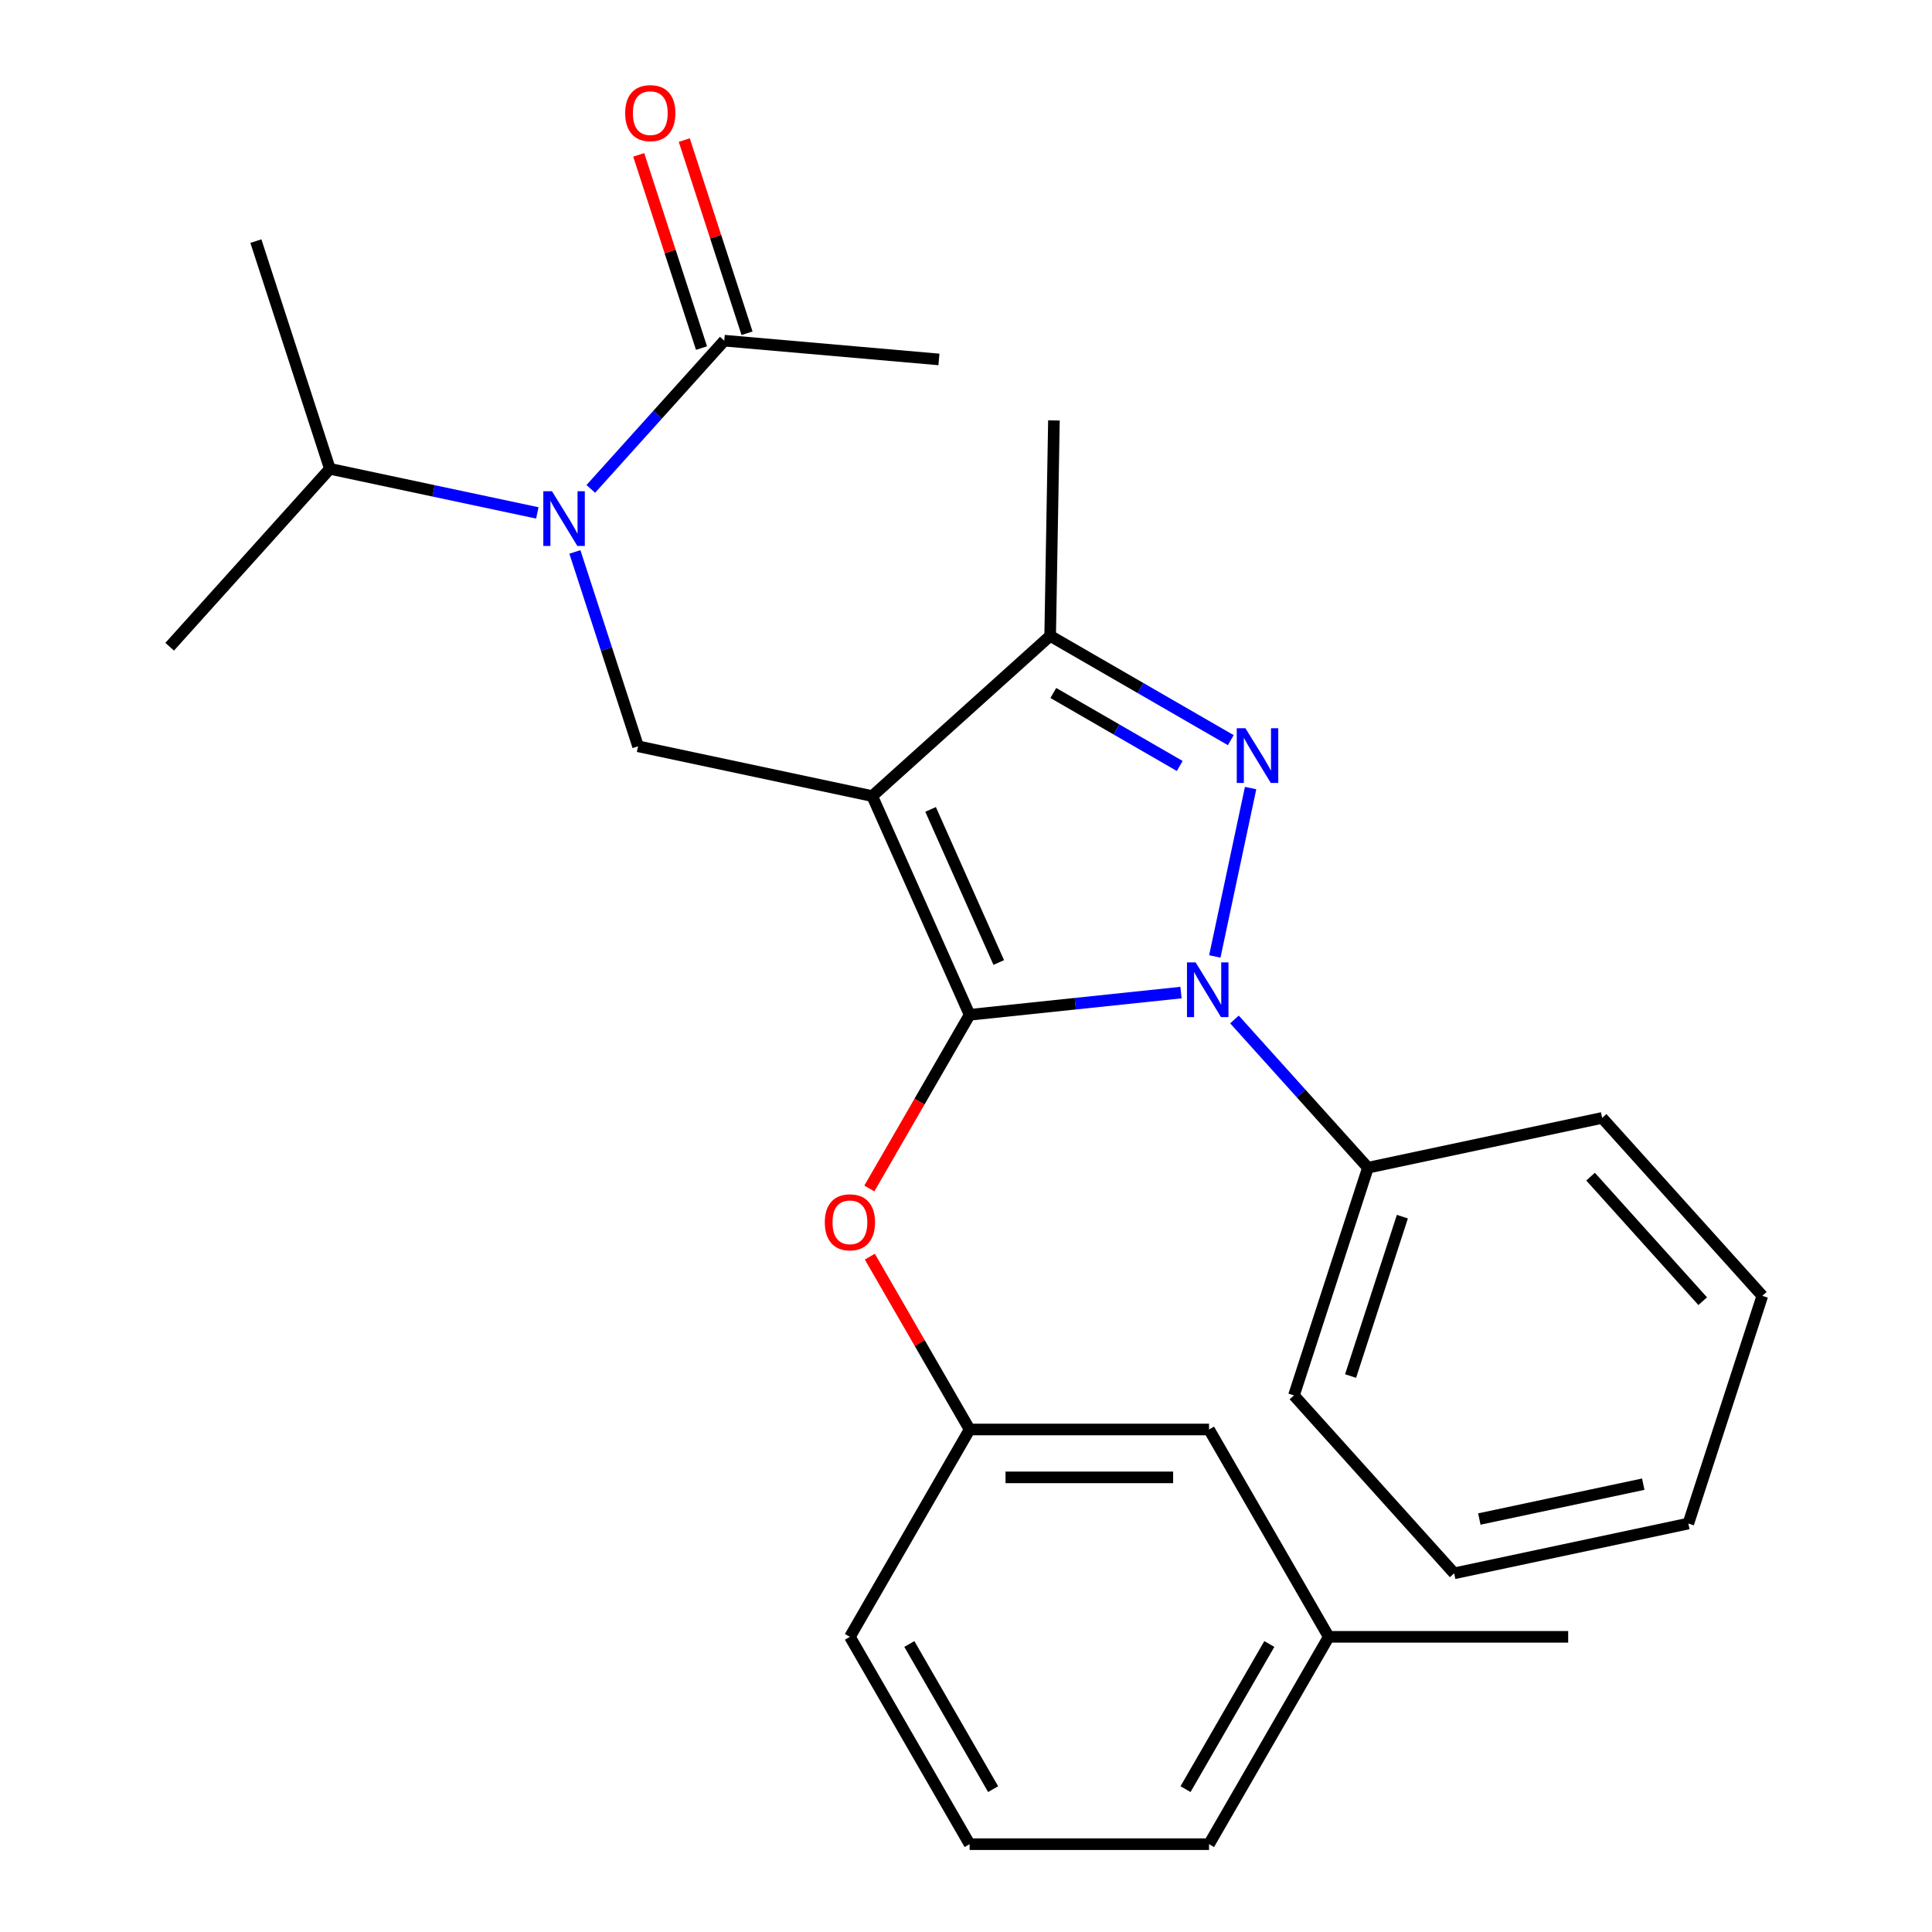 <?xml version='1.0' encoding='iso-8859-1'?>
<svg version='1.1' baseProfile='full'
              xmlns='http://www.w3.org/2000/svg'
                      xmlns:rdkit='http://www.rdkit.org/xml'
                      xmlns:xlink='http://www.w3.org/1999/xlink'
                  xml:space='preserve'
width='1000px' height='1000px' viewBox='0 0 1000 1000'>
<!-- END OF HEADER -->
<rect style='opacity:1.0;fill:#FFFFFF;stroke:none' width='1000' height='1000' x='0' y='0'> </rect>
<path class='bond-0' d='M 485.988,186.047 L 374.88,176.329' style='fill:none;fill-rule:evenodd;stroke:#000000;stroke-width:6px;stroke-linecap:butt;stroke-linejoin:miter;stroke-opacity:1' />
<path class='bond-1' d='M 297.566,285.681 L 313.91,335.982' style='fill:none;fill-rule:evenodd;stroke:#0000FF;stroke-width:6px;stroke-linecap:butt;stroke-linejoin:miter;stroke-opacity:1' />
<path class='bond-1' d='M 313.91,335.982 L 330.253,386.282' style='fill:none;fill-rule:evenodd;stroke:#000000;stroke-width:6px;stroke-linecap:butt;stroke-linejoin:miter;stroke-opacity:1' />
<path class='bond-2' d='M 305.797,253.054 L 340.338,214.692' style='fill:none;fill-rule:evenodd;stroke:#0000FF;stroke-width:6px;stroke-linecap:butt;stroke-linejoin:miter;stroke-opacity:1' />
<path class='bond-2' d='M 340.338,214.692 L 374.88,176.329' style='fill:none;fill-rule:evenodd;stroke:#000000;stroke-width:6px;stroke-linecap:butt;stroke-linejoin:miter;stroke-opacity:1' />
<path class='bond-3' d='M 278.12,265.482 L 224.431,254.07' style='fill:none;fill-rule:evenodd;stroke:#0000FF;stroke-width:6px;stroke-linecap:butt;stroke-linejoin:miter;stroke-opacity:1' />
<path class='bond-3' d='M 224.431,254.07 L 170.742,242.658' style='fill:none;fill-rule:evenodd;stroke:#000000;stroke-width:6px;stroke-linecap:butt;stroke-linejoin:miter;stroke-opacity:1' />
<path class='bond-4' d='M 386.666,172.5 L 370.42,122.499' style='fill:none;fill-rule:evenodd;stroke:#000000;stroke-width:6px;stroke-linecap:butt;stroke-linejoin:miter;stroke-opacity:1' />
<path class='bond-4' d='M 370.42,122.499 L 354.174,72.499' style='fill:none;fill-rule:evenodd;stroke:#FF0000;stroke-width:6px;stroke-linecap:butt;stroke-linejoin:miter;stroke-opacity:1' />
<path class='bond-4' d='M 363.094,180.159 L 346.848,130.158' style='fill:none;fill-rule:evenodd;stroke:#000000;stroke-width:6px;stroke-linecap:butt;stroke-linejoin:miter;stroke-opacity:1' />
<path class='bond-4' d='M 346.848,130.158 L 330.602,80.158' style='fill:none;fill-rule:evenodd;stroke:#FF0000;stroke-width:6px;stroke-linecap:butt;stroke-linejoin:miter;stroke-opacity:1' />
<path class='bond-5' d='M 330.253,386.282 L 451.47,412.048' style='fill:none;fill-rule:evenodd;stroke:#000000;stroke-width:6px;stroke-linecap:butt;stroke-linejoin:miter;stroke-opacity:1' />
<path class='bond-6' d='M 611.282,513.759 L 556.578,519.509' style='fill:none;fill-rule:evenodd;stroke:#0000FF;stroke-width:6px;stroke-linecap:butt;stroke-linejoin:miter;stroke-opacity:1' />
<path class='bond-6' d='M 556.578,519.509 L 501.874,525.258' style='fill:none;fill-rule:evenodd;stroke:#000000;stroke-width:6px;stroke-linecap:butt;stroke-linejoin:miter;stroke-opacity:1' />
<path class='bond-7' d='M 628.788,495.047 L 647.311,407.905' style='fill:none;fill-rule:evenodd;stroke:#0000FF;stroke-width:6px;stroke-linecap:butt;stroke-linejoin:miter;stroke-opacity:1' />
<path class='bond-8' d='M 638.958,527.674 L 673.5,566.036' style='fill:none;fill-rule:evenodd;stroke:#0000FF;stroke-width:6px;stroke-linecap:butt;stroke-linejoin:miter;stroke-opacity:1' />
<path class='bond-8' d='M 673.5,566.036 L 708.042,604.399' style='fill:none;fill-rule:evenodd;stroke:#000000;stroke-width:6px;stroke-linecap:butt;stroke-linejoin:miter;stroke-opacity:1' />
<path class='bond-9' d='M 501.874,525.258 L 475.921,570.21' style='fill:none;fill-rule:evenodd;stroke:#000000;stroke-width:6px;stroke-linecap:butt;stroke-linejoin:miter;stroke-opacity:1' />
<path class='bond-9' d='M 475.921,570.21 L 449.968,615.162' style='fill:none;fill-rule:evenodd;stroke:#FF0000;stroke-width:6px;stroke-linecap:butt;stroke-linejoin:miter;stroke-opacity:1' />
<path class='bond-10' d='M 501.874,525.258 L 451.47,412.048' style='fill:none;fill-rule:evenodd;stroke:#000000;stroke-width:6px;stroke-linecap:butt;stroke-linejoin:miter;stroke-opacity:1' />
<path class='bond-10' d='M 516.956,498.196 L 481.672,418.948' style='fill:none;fill-rule:evenodd;stroke:#000000;stroke-width:6px;stroke-linecap:butt;stroke-linejoin:miter;stroke-opacity:1' />
<path class='bond-11' d='M 451.47,412.048 L 543.563,329.126' style='fill:none;fill-rule:evenodd;stroke:#000000;stroke-width:6px;stroke-linecap:butt;stroke-linejoin:miter;stroke-opacity:1' />
<path class='bond-12' d='M 543.563,329.126 L 545.513,217.611' style='fill:none;fill-rule:evenodd;stroke:#000000;stroke-width:6px;stroke-linecap:butt;stroke-linejoin:miter;stroke-opacity:1' />
<path class='bond-13' d='M 543.563,329.126 L 590.305,356.112' style='fill:none;fill-rule:evenodd;stroke:#000000;stroke-width:6px;stroke-linecap:butt;stroke-linejoin:miter;stroke-opacity:1' />
<path class='bond-13' d='M 590.305,356.112 L 637.047,383.099' style='fill:none;fill-rule:evenodd;stroke:#0000FF;stroke-width:6px;stroke-linecap:butt;stroke-linejoin:miter;stroke-opacity:1' />
<path class='bond-13' d='M 545.194,358.686 L 577.913,377.577' style='fill:none;fill-rule:evenodd;stroke:#000000;stroke-width:6px;stroke-linecap:butt;stroke-linejoin:miter;stroke-opacity:1' />
<path class='bond-13' d='M 577.913,377.577 L 610.632,396.467' style='fill:none;fill-rule:evenodd;stroke:#0000FF;stroke-width:6px;stroke-linecap:butt;stroke-linejoin:miter;stroke-opacity:1' />
<path class='bond-14' d='M 170.742,242.658 L 132.447,124.799' style='fill:none;fill-rule:evenodd;stroke:#000000;stroke-width:6px;stroke-linecap:butt;stroke-linejoin:miter;stroke-opacity:1' />
<path class='bond-15' d='M 170.742,242.658 L 87.82,334.752' style='fill:none;fill-rule:evenodd;stroke:#000000;stroke-width:6px;stroke-linecap:butt;stroke-linejoin:miter;stroke-opacity:1' />
<path class='bond-16' d='M 450.222,650.438 L 476.048,695.17' style='fill:none;fill-rule:evenodd;stroke:#FF0000;stroke-width:6px;stroke-linecap:butt;stroke-linejoin:miter;stroke-opacity:1' />
<path class='bond-16' d='M 476.048,695.17 L 501.874,739.902' style='fill:none;fill-rule:evenodd;stroke:#000000;stroke-width:6px;stroke-linecap:butt;stroke-linejoin:miter;stroke-opacity:1' />
<path class='bond-17' d='M 687.761,847.224 L 625.799,954.545' style='fill:none;fill-rule:evenodd;stroke:#000000;stroke-width:6px;stroke-linecap:butt;stroke-linejoin:miter;stroke-opacity:1' />
<path class='bond-17' d='M 657.002,850.93 L 613.629,926.055' style='fill:none;fill-rule:evenodd;stroke:#000000;stroke-width:6px;stroke-linecap:butt;stroke-linejoin:miter;stroke-opacity:1' />
<path class='bond-18' d='M 687.761,847.224 L 625.799,739.902' style='fill:none;fill-rule:evenodd;stroke:#000000;stroke-width:6px;stroke-linecap:butt;stroke-linejoin:miter;stroke-opacity:1' />
<path class='bond-19' d='M 687.761,847.224 L 811.686,847.224' style='fill:none;fill-rule:evenodd;stroke:#000000;stroke-width:6px;stroke-linecap:butt;stroke-linejoin:miter;stroke-opacity:1' />
<path class='bond-20' d='M 625.799,954.545 L 501.874,954.545' style='fill:none;fill-rule:evenodd;stroke:#000000;stroke-width:6px;stroke-linecap:butt;stroke-linejoin:miter;stroke-opacity:1' />
<path class='bond-21' d='M 501.874,954.545 L 439.912,847.224' style='fill:none;fill-rule:evenodd;stroke:#000000;stroke-width:6px;stroke-linecap:butt;stroke-linejoin:miter;stroke-opacity:1' />
<path class='bond-21' d='M 514.044,926.055 L 470.671,850.93' style='fill:none;fill-rule:evenodd;stroke:#000000;stroke-width:6px;stroke-linecap:butt;stroke-linejoin:miter;stroke-opacity:1' />
<path class='bond-22' d='M 708.042,604.399 L 669.747,722.258' style='fill:none;fill-rule:evenodd;stroke:#000000;stroke-width:6px;stroke-linecap:butt;stroke-linejoin:miter;stroke-opacity:1' />
<path class='bond-22' d='M 725.869,629.736 L 699.063,712.238' style='fill:none;fill-rule:evenodd;stroke:#000000;stroke-width:6px;stroke-linecap:butt;stroke-linejoin:miter;stroke-opacity:1' />
<path class='bond-23' d='M 708.042,604.399 L 829.258,578.633' style='fill:none;fill-rule:evenodd;stroke:#000000;stroke-width:6px;stroke-linecap:butt;stroke-linejoin:miter;stroke-opacity:1' />
<path class='bond-24' d='M 669.747,722.258 L 752.668,814.352' style='fill:none;fill-rule:evenodd;stroke:#000000;stroke-width:6px;stroke-linecap:butt;stroke-linejoin:miter;stroke-opacity:1' />
<path class='bond-25' d='M 752.668,814.352 L 873.885,788.586' style='fill:none;fill-rule:evenodd;stroke:#000000;stroke-width:6px;stroke-linecap:butt;stroke-linejoin:miter;stroke-opacity:1' />
<path class='bond-25' d='M 765.698,786.244 L 850.549,768.208' style='fill:none;fill-rule:evenodd;stroke:#000000;stroke-width:6px;stroke-linecap:butt;stroke-linejoin:miter;stroke-opacity:1' />
<path class='bond-26' d='M 873.885,788.586 L 912.18,670.727' style='fill:none;fill-rule:evenodd;stroke:#000000;stroke-width:6px;stroke-linecap:butt;stroke-linejoin:miter;stroke-opacity:1' />
<path class='bond-27' d='M 912.18,670.727 L 829.258,578.633' style='fill:none;fill-rule:evenodd;stroke:#000000;stroke-width:6px;stroke-linecap:butt;stroke-linejoin:miter;stroke-opacity:1' />
<path class='bond-27' d='M 881.323,673.497 L 823.278,609.032' style='fill:none;fill-rule:evenodd;stroke:#000000;stroke-width:6px;stroke-linecap:butt;stroke-linejoin:miter;stroke-opacity:1' />
<path class='bond-28' d='M 439.912,847.224 L 501.874,739.902' style='fill:none;fill-rule:evenodd;stroke:#000000;stroke-width:6px;stroke-linecap:butt;stroke-linejoin:miter;stroke-opacity:1' />
<path class='bond-29' d='M 501.874,739.902 L 625.799,739.902' style='fill:none;fill-rule:evenodd;stroke:#000000;stroke-width:6px;stroke-linecap:butt;stroke-linejoin:miter;stroke-opacity:1' />
<path class='bond-29' d='M 520.463,764.687 L 607.21,764.687' style='fill:none;fill-rule:evenodd;stroke:#000000;stroke-width:6px;stroke-linecap:butt;stroke-linejoin:miter;stroke-opacity:1' />
<path  class='atom-1' d='M 285.698 254.263
L 294.978 269.263
Q 295.898 270.743, 297.378 273.423
Q 298.858 276.103, 298.938 276.263
L 298.938 254.263
L 302.698 254.263
L 302.698 282.583
L 298.818 282.583
L 288.858 266.183
Q 287.698 264.263, 286.458 262.063
Q 285.258 259.863, 284.898 259.183
L 284.898 282.583
L 281.218 282.583
L 281.218 254.263
L 285.698 254.263
' fill='#0000FF'/>
<path  class='atom-3' d='M 323.585 58.55
Q 323.585 51.75, 326.945 47.95
Q 330.305 44.15, 336.585 44.15
Q 342.865 44.15, 346.225 47.95
Q 349.585 51.75, 349.585 58.55
Q 349.585 65.43, 346.185 69.35
Q 342.785 73.23, 336.585 73.23
Q 330.345 73.23, 326.945 69.35
Q 323.585 65.47, 323.585 58.55
M 336.585 70.03
Q 340.905 70.03, 343.225 67.15
Q 345.585 64.23, 345.585 58.55
Q 345.585 52.99, 343.225 50.19
Q 340.905 47.35, 336.585 47.35
Q 332.265 47.35, 329.905 50.15
Q 327.585 52.95, 327.585 58.55
Q 327.585 64.27, 329.905 67.15
Q 332.265 70.03, 336.585 70.03
' fill='#FF0000'/>
<path  class='atom-5' d='M 618.86 498.145
L 628.14 513.145
Q 629.06 514.625, 630.54 517.305
Q 632.02 519.985, 632.1 520.145
L 632.1 498.145
L 635.86 498.145
L 635.86 526.465
L 631.98 526.465
L 622.02 510.065
Q 620.86 508.145, 619.62 505.945
Q 618.42 503.745, 618.06 503.065
L 618.06 526.465
L 614.38 526.465
L 614.38 498.145
L 618.86 498.145
' fill='#0000FF'/>
<path  class='atom-9' d='M 644.625 376.928
L 653.905 391.928
Q 654.825 393.408, 656.305 396.088
Q 657.785 398.768, 657.865 398.928
L 657.865 376.928
L 661.625 376.928
L 661.625 405.248
L 657.745 405.248
L 647.785 388.848
Q 646.625 386.928, 645.385 384.728
Q 644.185 382.528, 643.825 381.848
L 643.825 405.248
L 640.145 405.248
L 640.145 376.928
L 644.625 376.928
' fill='#0000FF'/>
<path  class='atom-13' d='M 426.912 632.66
Q 426.912 625.86, 430.272 622.06
Q 433.632 618.26, 439.912 618.26
Q 446.192 618.26, 449.552 622.06
Q 452.912 625.86, 452.912 632.66
Q 452.912 639.54, 449.512 643.46
Q 446.112 647.34, 439.912 647.34
Q 433.672 647.34, 430.272 643.46
Q 426.912 639.58, 426.912 632.66
M 439.912 644.14
Q 444.232 644.14, 446.552 641.26
Q 448.912 638.34, 448.912 632.66
Q 448.912 627.1, 446.552 624.3
Q 444.232 621.46, 439.912 621.46
Q 435.592 621.46, 433.232 624.26
Q 430.912 627.06, 430.912 632.66
Q 430.912 638.38, 433.232 641.26
Q 435.592 644.14, 439.912 644.14
' fill='#FF0000'/>
</svg>
